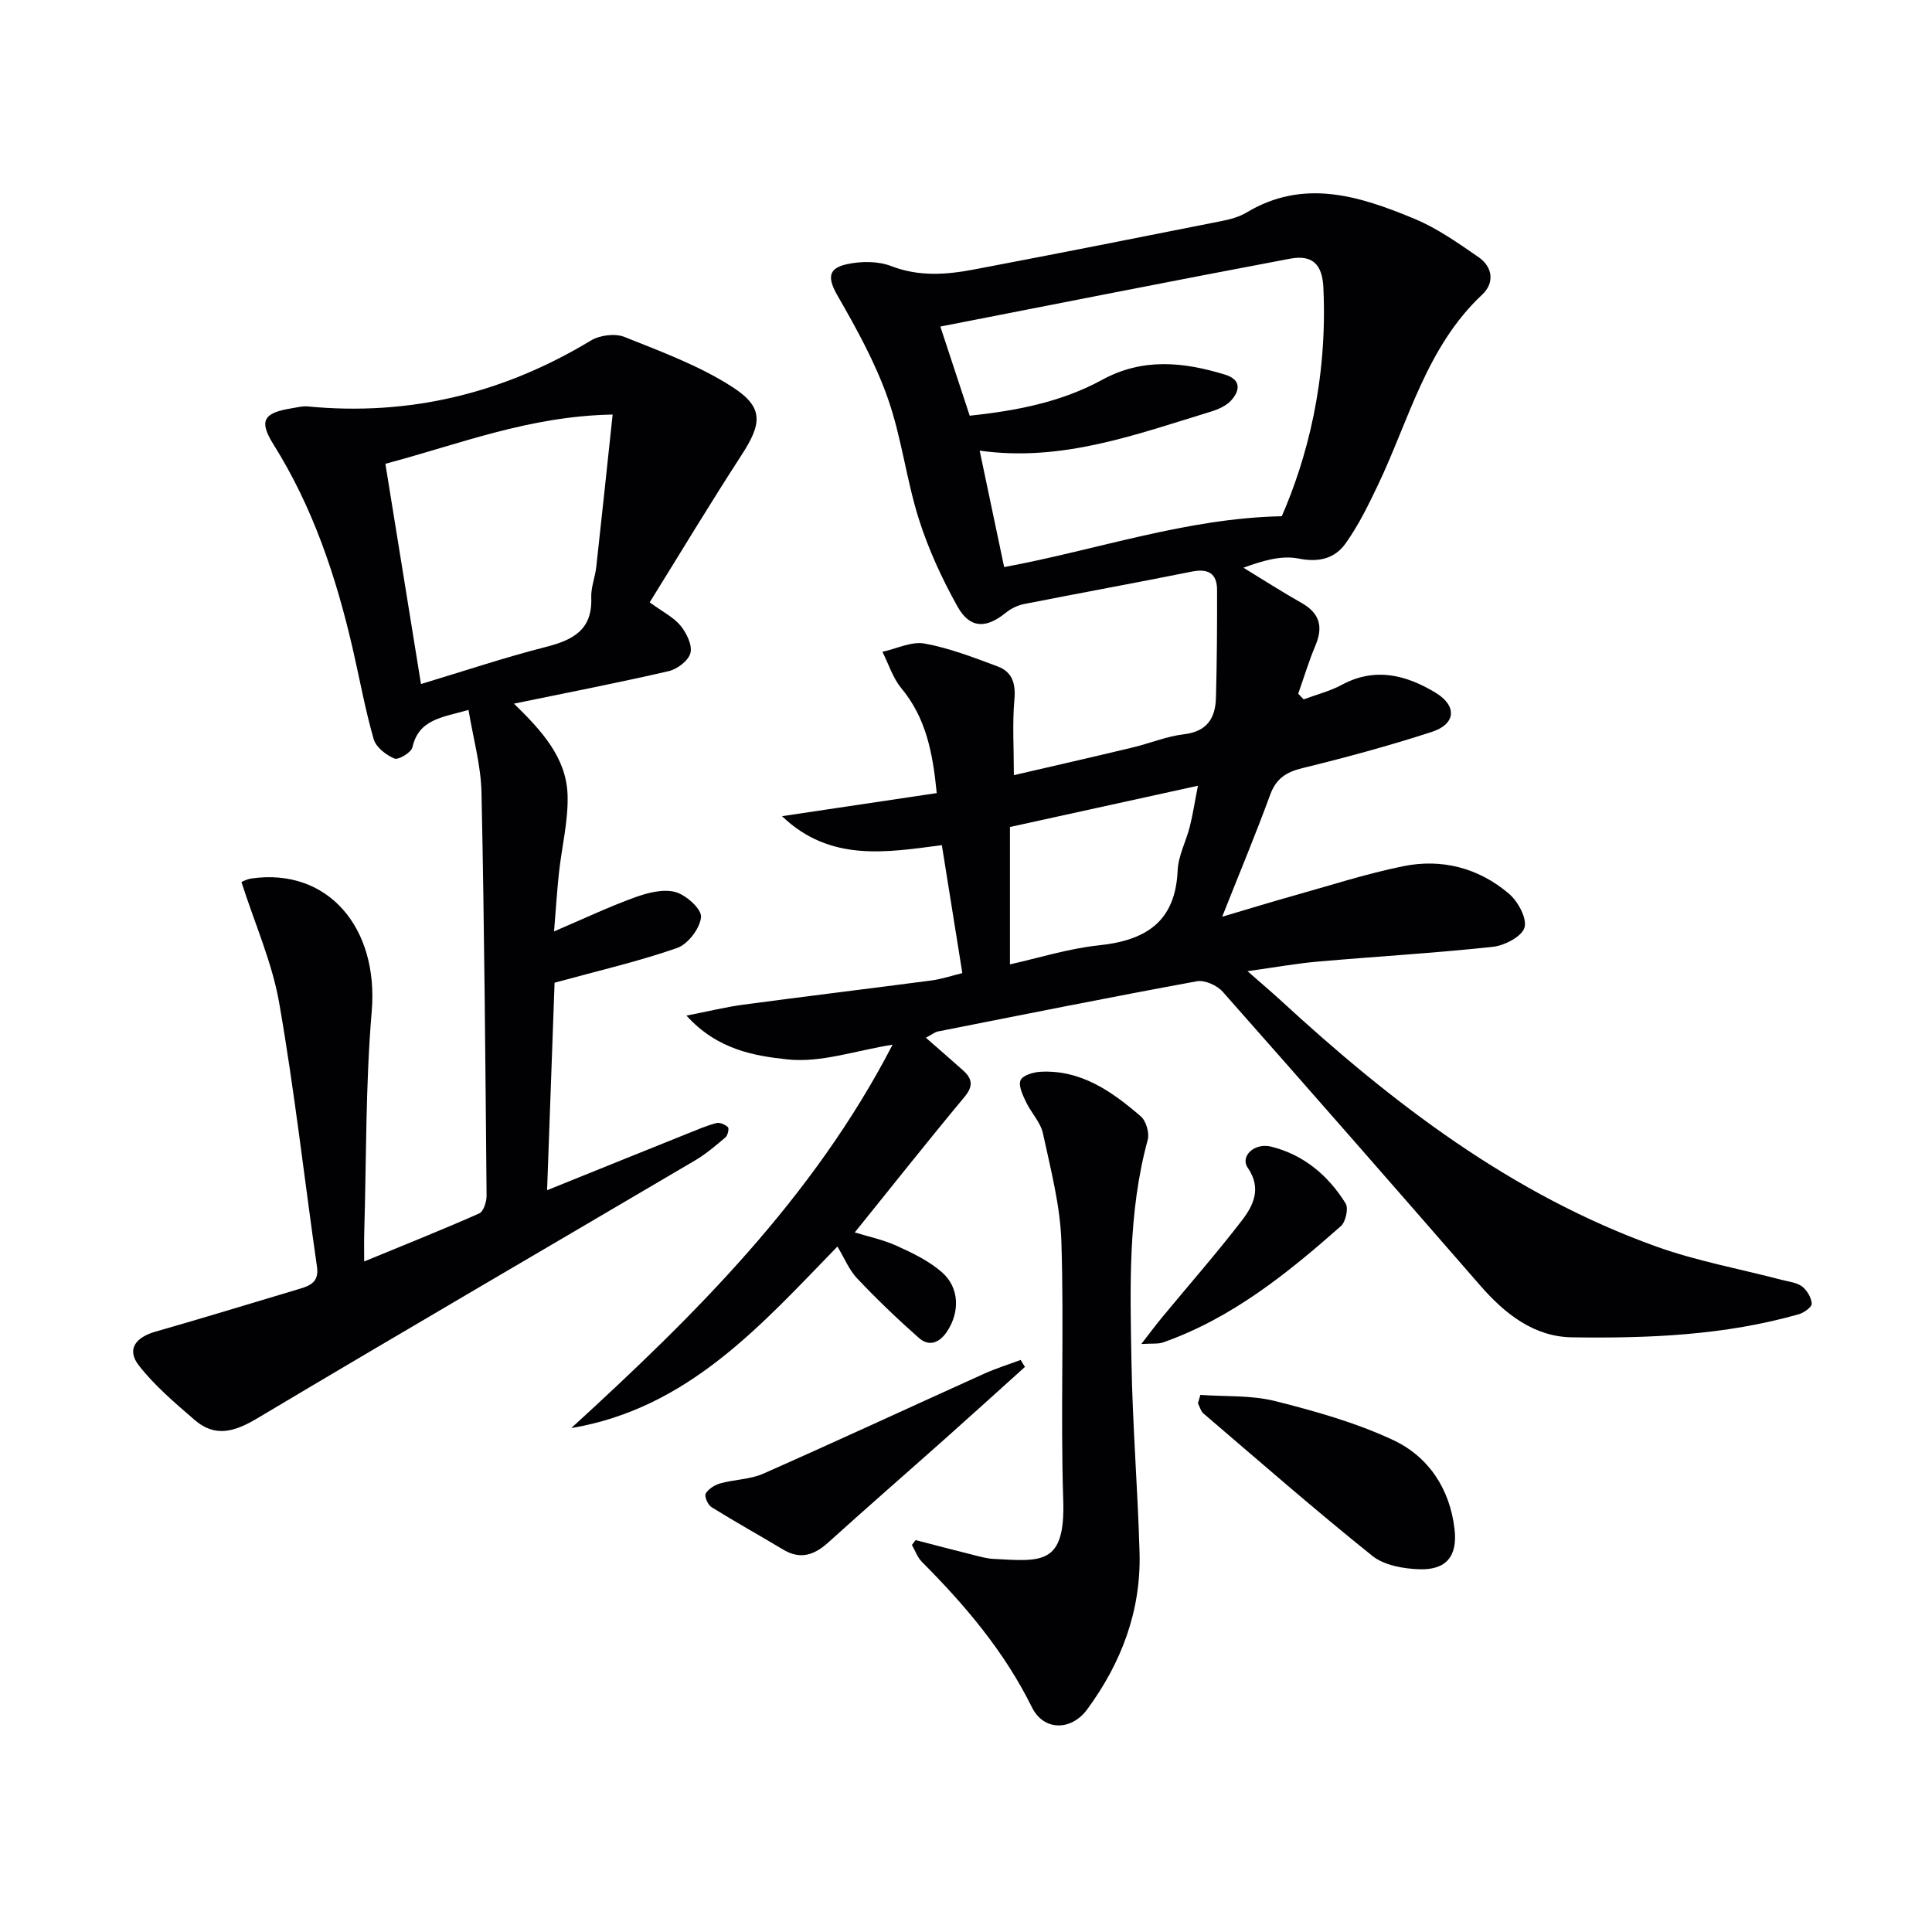 <svg enable-background="new 0 0 400 400" viewBox="0 0 400 400" xmlns="http://www.w3.org/2000/svg"><g fill="#010104"><path d="m191.69 214.85c2.75 2.41 5.23 4.55 7.68 6.74 1.91 1.7 2.21 3.24.34 5.49-7.63 9.17-15.04 18.53-22.74 28.08 2.6.81 5.78 1.47 8.67 2.77 3.28 1.48 6.67 3.12 9.35 5.45 3.66 3.18 3.76 8.24 1.1 12.27-1.55 2.35-3.7 3.25-5.86 1.34-4.43-3.91-8.7-8.01-12.76-12.3-1.67-1.76-2.63-4.19-4.09-6.61-15.85 16.32-30.93 33.52-55.11 37.59 25.65-23.44 50.13-47.68 66.53-79.38-7.57 1.2-14.83 3.79-21.75 3.05-6.81-.73-14.5-1.97-20.93-9.07 4.63-.9 8.16-1.78 11.74-2.26 13-1.74 26.02-3.31 39.02-5.02 2.1-.28 4.14-.98 6.36-1.52-1.41-8.84-2.79-17.45-4.24-26.49-11.44 1.49-23.14 3.56-33.09-6 10.74-1.6 21.19-3.16 32.03-4.78-.83-8.52-2.27-15.61-7.32-21.7-1.77-2.13-2.64-5.01-3.92-7.55 2.92-.64 6.01-2.2 8.73-1.71 5.16.94 10.17 2.89 15.13 4.74 3.03 1.12 3.76 3.55 3.46 6.87-.44 4.91-.11 9.9-.11 15.64 8.31-1.93 16.49-3.79 24.65-5.75 3.54-.85 6.99-2.3 10.57-2.72 4.79-.56 6.51-3.35 6.62-7.56.2-7.44.25-14.88.23-22.31-.01-3.46-1.85-4.49-5.27-3.8-11.56 2.33-23.16 4.43-34.73 6.72-1.36.27-2.75.98-3.83 1.86-3.99 3.22-7.34 3.23-9.89-1.32-3.22-5.75-6.03-11.86-8.02-18.13-2.6-8.21-3.58-16.95-6.44-25.05-2.59-7.36-6.44-14.34-10.35-21.14-2.03-3.52-2.21-5.69 1.84-6.58 2.94-.65 6.48-.68 9.22.38 5.76 2.22 11.41 1.79 17.12.71 17.11-3.25 34.19-6.63 51.27-10.03 1.78-.35 3.65-.85 5.18-1.77 11.91-7.15 23.47-3.39 34.79 1.31 4.69 1.95 8.98 4.99 13.21 7.9 2.98 2.04 3.39 5.35.81 7.77-11.56 10.83-15.14 25.91-21.61 39.46-1.98 4.15-4.03 8.35-6.69 12.07-2.23 3.13-5.52 3.98-9.75 3.13-3.52-.7-7.4.43-11.4 1.9 4 2.44 7.95 4.98 12.03 7.29 3.73 2.11 4.53 4.89 2.89 8.78-1.37 3.26-2.4 6.67-3.58 10.01.37.39.75.78 1.12 1.18 2.66-.99 5.46-1.7 7.94-3.03 6.87-3.7 13.3-2.02 19.34 1.62 4.57 2.76 4.25 6.53-.76 8.15-8.81 2.86-17.77 5.29-26.77 7.49-3.4.83-5.46 2.18-6.69 5.56-2.94 8.04-6.25 15.95-9.92 25.21 5.65-1.67 10.01-3.02 14.41-4.25 7.65-2.14 15.25-4.61 23.02-6.2 8.04-1.65 15.67.34 21.94 5.68 1.87 1.59 3.78 5.1 3.22 7.02-.54 1.85-4.13 3.72-6.55 3.98-12.06 1.3-24.18 2-36.26 3.06-4.28.37-8.52 1.14-14.54 1.98 2.96 2.6 4.91 4.25 6.79 5.97 23.15 21.32 47.89 40.3 77.9 51.06 8.38 3 17.26 4.61 25.91 6.88 1.44.38 3.1.53 4.22 1.37 1.03.78 1.92 2.31 2 3.57.04.68-1.6 1.87-2.68 2.18-15.35 4.37-31.15 5.01-46.94 4.78-7.89-.11-13.89-4.85-19-10.71-17.71-20.34-35.46-40.65-53.33-60.84-1.17-1.32-3.72-2.47-5.35-2.17-17.94 3.29-35.83 6.88-53.73 10.42-.48.11-.89.47-2.38 1.27zm9.08-128.78c9.73-1.04 18.99-2.83 27.39-7.42 8.43-4.61 16.88-3.72 25.49-1.08 3.29 1.01 3.13 3.23 1.28 5.3-1.02 1.15-2.72 1.89-4.25 2.36-15.49 4.72-30.82 10.47-47.85 8.07 1.76 8.35 3.44 16.35 5.07 24.11 19.36-3.59 37.69-10.12 57.48-10.53 5.14-11.78 9.52-27.96 8.61-47.36-.22-4.68-2.17-6.85-6.9-5.96-24 4.52-47.96 9.28-72.4 14.05 2.08 6.29 4.03 12.23 6.08 18.46zm8.33 85.15v28.44c5.88-1.3 12.08-3.27 18.42-3.94 9.72-1.02 15.83-4.87 16.3-15.49.13-3.05 1.74-6.02 2.51-9.07.63-2.48 1.01-5.03 1.69-8.48-13.12 2.88-25.34 5.56-38.92 8.54z"/><path d="m106.41 145.68c5.76 5.62 10.85 11.18 11.1 18.9.17 5.37-1.21 10.78-1.79 16.18-.39 3.62-.61 7.26-1.01 12.08 6.14-2.63 11.33-5.09 16.71-7.04 2.64-.96 5.86-1.8 8.4-1.12 2.21.59 5.47 3.53 5.32 5.18-.2 2.33-2.69 5.61-4.93 6.4-7.93 2.78-16.17 4.67-25.39 7.2-.48 13.34-1 27.7-1.55 42.96 9.98-4.03 19.47-7.87 28.97-11.68 2-.8 3.99-1.67 6.06-2.22.71-.19 1.83.3 2.41.85.28.26-.03 1.69-.49 2.09-2 1.7-4.03 3.44-6.28 4.77-30.22 17.81-60.53 35.45-90.66 53.41-4.64 2.77-8.71 4.05-12.99.34-4.07-3.52-8.26-7.07-11.54-11.27-2.64-3.4-.59-5.86 3.44-7.01 10.05-2.86 20.04-5.95 30.06-8.93 2.24-.67 3.79-1.56 3.38-4.47-2.62-18.22-4.66-36.54-7.83-54.67-1.46-8.37-5.04-16.36-7.81-25.01.1-.04 1.07-.6 2.08-.74 15.77-2.26 26.36 10.14 24.89 27.52-1.29 15.23-1.1 30.59-1.55 45.89-.05 1.64-.01 3.28-.01 5.88 8.42-3.47 16.18-6.56 23.81-9.94.9-.4 1.54-2.42 1.53-3.68-.25-27.81-.46-55.62-1.05-83.43-.12-5.65-1.72-11.26-2.69-17.14-5.46 1.58-10.29 1.89-11.61 7.74-.24 1.07-2.9 2.67-3.73 2.33-1.74-.73-3.82-2.35-4.3-4.03-1.78-6.21-2.92-12.6-4.38-18.91-3.43-14.81-8.2-29.08-16.35-42.08-3.07-4.89-2.1-6.55 3.67-7.48 1.14-.18 2.31-.51 3.43-.4 21.08 2.03 40.52-2.72 58.61-13.65 1.85-1.11 5.01-1.52 6.95-.74 7.64 3.06 15.53 5.96 22.38 10.39 6.52 4.21 6.08 7.57 1.83 14.11-6.49 10-12.64 20.23-18.99 30.45 2.78 2.03 4.99 3.11 6.4 4.84 1.23 1.52 2.45 3.99 2.04 5.64-.39 1.57-2.72 3.35-4.5 3.76-10.29 2.38-20.71 4.4-32.04 6.73zm20.43-59.85c-17.37.32-31.71 6.13-47.05 10.19 2.47 15.3 4.89 30.27 7.37 45.6 8.94-2.69 17.27-5.49 25.76-7.65 5.64-1.44 9.76-3.49 9.49-10.24-.08-2.1.8-4.21 1.04-6.34 1.13-10.17 2.19-20.34 3.39-31.56z"/><path d="m189.57 318.86c3.9 1.01 7.79 2.04 11.69 3.01 1.45.36 2.92.8 4.39.88 10.03.54 14.93 1.34 14.48-12.22-.58-17.79.19-35.63-.38-53.43-.24-7.52-2.22-15.02-3.82-22.45-.5-2.3-2.45-4.27-3.5-6.49-.67-1.42-1.61-3.33-1.14-4.5.4-1 2.63-1.68 4.09-1.76 8.44-.46 14.84 4.09 20.8 9.22 1.11.95 1.84 3.46 1.44 4.89-4.13 15.16-3.63 30.64-3.36 46.07.23 13.11 1.3 26.21 1.67 39.33.34 12.08-3.75 22.86-10.84 32.5-3.3 4.48-9 4.52-11.45-.45-5.7-11.54-13.8-21.09-22.76-30.08-.93-.93-1.4-2.33-2.08-3.51.26-.33.52-.67.77-1.01z"/><path d="m248.52 288.8c5.17.37 10.52.03 15.48 1.28 8.29 2.08 16.67 4.45 24.38 8.04 7.38 3.44 11.81 10.12 12.77 18.49.64 5.55-1.69 8.45-7.22 8.29-3.33-.1-7.33-.8-9.8-2.77-11.89-9.53-23.37-19.57-34.95-29.47-.57-.49-.78-1.4-1.16-2.11.16-.59.33-1.17.5-1.75z"/><path d="m212.2 283.01c-5.5 4.95-10.98 9.93-16.51 14.85-8.05 7.17-16.18 14.23-24.17 21.46-2.92 2.64-5.79 3.66-9.4 1.49-4.93-2.96-9.96-5.75-14.84-8.79-.74-.46-1.49-2.26-1.17-2.8.58-.98 1.89-1.79 3.04-2.11 2.92-.81 6.15-.8 8.87-2 15.31-6.77 30.5-13.82 45.76-20.71 2.44-1.1 5.02-1.9 7.54-2.84.29.49.59.97.88 1.45z"/><path d="m236.29 278.26c1.89-2.43 3.11-4.07 4.41-5.64 5.48-6.63 11.16-13.1 16.4-19.91 2.41-3.13 4.16-6.68 1.23-10.94-1.63-2.36 1.38-5.24 4.86-4.37 6.74 1.68 11.81 5.97 15.41 11.76.63 1.02.01 3.82-1 4.71-11.09 9.79-22.57 19.05-36.79 24.06-1 .36-2.2.19-4.52.33z"/></g></svg>